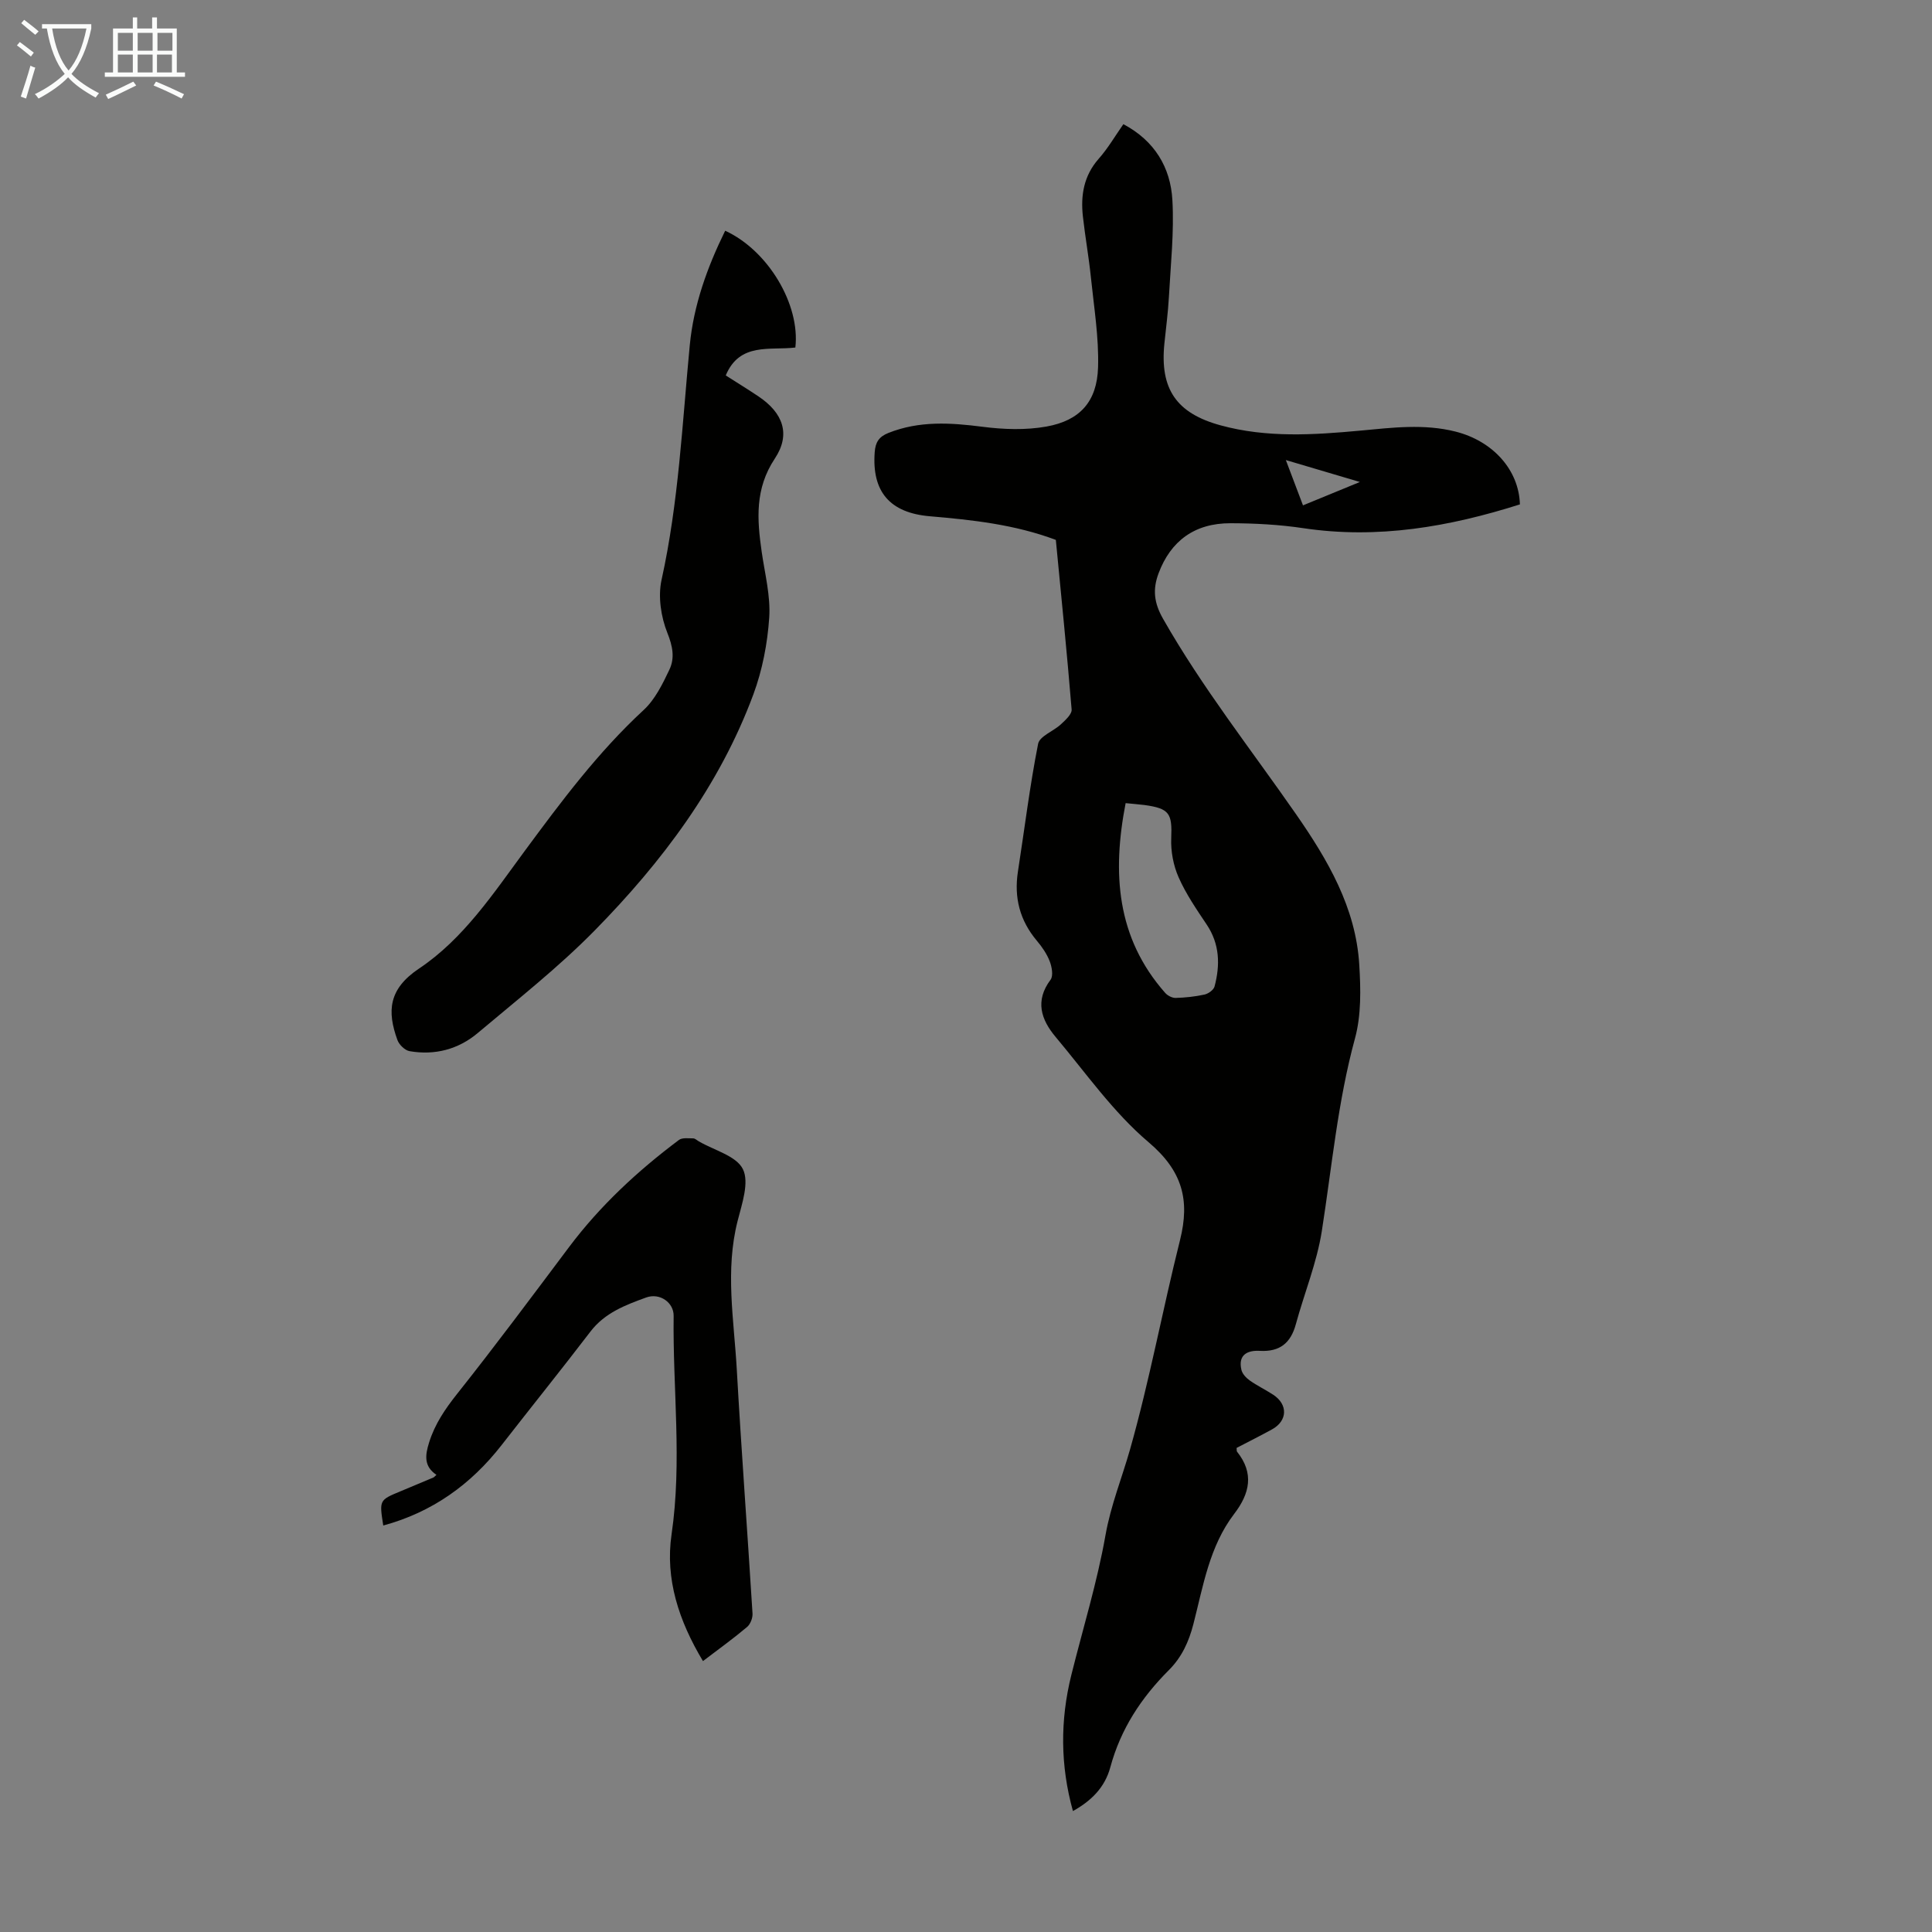 <svg enable-background="new 0 0 400 400" viewBox="0 0 400 400" xmlns="http://www.w3.org/2000/svg"><rect x="0" y="0" width="400" height="400" fill="#808080" stroke="none"/><g fill="#010100"><path d="m232.58 25.71c6.45 3.41 9.77 8.94 10.15 15.71.38 6.65-.36 13.38-.72 20.06-.18 3.24-.61 6.46-.94 9.69-.94 9.36 2.48 14.39 11.63 16.89 9.57 2.62 19.28 1.99 29 1.09 6.56-.61 13.11-1.45 19.67.21 7.77 1.97 13.11 7.97 13.31 15.07-14.63 4.64-29.45 7.23-44.86 4.92-4.96-.74-10.03-1.01-15.05-1.02-7.46-.02-12.39 3.69-14.89 10.34-1.27 3.37-.96 6.14.91 9.43 8.1 14.24 18.23 27.07 27.54 40.47 6.55 9.43 12.37 19.32 13.09 31.14.31 5.07.43 10.44-.88 15.26-3.58 13.12-4.78 26.57-6.87 39.9-1.03 6.56-3.63 12.87-5.39 19.33-1.06 3.88-3.33 5.71-7.44 5.48-2.55-.15-4.55.8-3.82 3.93.19.83.98 1.67 1.72 2.2 1.55 1.09 3.28 1.92 4.87 2.96 3.08 2.02 2.97 5.39-.24 7.16-2.44 1.34-4.93 2.59-7.34 3.84.04.4-.02.66.09.79 3.57 4.47 2.64 8.65-.6 12.88-5.12 6.7-6.41 14.91-8.43 22.77-.95 3.7-2.42 6.9-5.1 9.58-5.7 5.7-9.97 12.18-12.11 20.1-1.14 4.22-3.98 6.98-7.74 9.07-2.62-9.42-2.67-18.78-.33-28.18 2.4-9.64 5.35-19.18 7.07-28.94 1.1-6.21 3.41-11.86 5.09-17.78 4.04-14.27 6.73-28.91 10.34-43.31 2.09-8.33.49-14.33-6.5-20.26-7.33-6.21-13.02-14.38-19.27-21.82-2.99-3.57-4.31-7.46-1.03-11.83.6-.8.27-2.66-.18-3.82-.59-1.53-1.59-2.98-2.66-4.25-3.53-4.19-4.75-8.93-3.92-14.31 1.37-8.83 2.45-17.71 4.18-26.46.31-1.59 3.19-2.61 4.73-4.05.92-.86 2.29-2.09 2.21-3.05-.96-11.7-2.14-23.38-3.27-35.12-8.47-3.18-17.24-4.14-26.05-4.89-8.34-.7-12.07-5.11-11.45-13.29.15-2.01.85-3.18 2.85-3.97 6.4-2.54 12.84-2.12 19.48-1.27 4.36.56 8.95.72 13.24-.05 6.92-1.24 10.45-5.17 10.67-12.24.19-6.19-.84-12.42-1.48-18.63-.43-4.22-1.19-8.41-1.66-12.64-.48-4.36.18-8.4 3.25-11.9 1.92-2.16 3.39-4.7 5.13-7.19zm.47 140.57c-2.81 14.47-1.9 27.86 8.19 39.29.5.57 1.45 1.06 2.17 1.04 2-.06 4.03-.27 5.98-.7.8-.18 1.88-.96 2.07-1.67 1.18-4.46 1.08-8.79-1.64-12.84-2.11-3.15-4.29-6.33-5.81-9.78-1.08-2.45-1.63-5.38-1.52-8.06.21-5.14-.33-6.17-5.55-6.89-1.21-.15-2.44-.24-3.89-.39zm48.5-66.49c-5.39-1.6-10.07-2.98-15.33-4.54 1.32 3.48 2.39 6.31 3.55 9.38 3.96-1.63 7.52-3.09 11.78-4.84z"/><path d="m150.14 47.77c8.89 4.08 15.55 15.27 14.53 24.18-5.22.64-11.53-1.13-14.41 5.78 2.3 1.47 4.58 2.87 6.8 4.36 5.03 3.38 6.72 7.79 3.36 12.85-4.16 6.26-3.68 12.61-2.72 19.31.65 4.53 1.86 9.14 1.56 13.62-.36 5.36-1.42 10.86-3.28 15.89-7.01 18.89-18.92 34.71-32.88 48.91-7.5 7.63-15.98 14.29-24.18 21.2-4.02 3.39-8.9 4.67-14.13 3.76-.96-.17-2.16-1.33-2.51-2.31-2.17-5.98-1.84-10.57 4.49-14.8 9.17-6.13 15.36-15.51 21.87-24.34 7.57-10.26 15.18-20.46 24.62-29.18 2.36-2.18 3.92-5.38 5.33-8.35 1.15-2.42.69-4.85-.42-7.62-1.33-3.32-1.96-7.54-1.2-10.99 3.54-16.03 4.28-32.33 5.84-48.57.8-8.28 3.57-16.04 7.33-23.7z"/><path d="m145.54 343.91c-5.01-8.35-7.85-17.02-6.5-26.23 2.21-15.11.23-30.17.43-45.24.04-2.75-2.85-4.83-5.68-3.81-4.26 1.55-8.55 3.15-11.53 7.04-6.05 7.91-12.3 15.67-18.41 23.52-6.38 8.19-14.39 13.91-24.5 16.65-.83-5.27-.83-5.26 3.56-7.08 2.27-.94 4.53-1.89 6.8-2.85.19-.08.33-.28.65-.56-2.64-1.77-2.35-4.06-1.51-6.73 1.2-3.82 3.31-6.9 5.78-10.02 7.93-9.98 15.53-20.21 23.18-30.4 6.44-8.58 14.21-15.78 22.75-22.18.69-.52 1.96-.33 2.96-.33.39 0 .78.4 1.17.62 3.17 1.85 7.77 3 9.12 5.75 1.35 2.74-.19 7.17-1.09 10.7-2.62 10.26-.76 20.49-.18 30.71.95 16.87 2.22 33.72 3.26 50.58.06.93-.44 2.23-1.14 2.81-2.82 2.38-5.82 4.54-9.12 7.05z"/></g><path d="m6.4 11.7c-1-.8-1.9-1.6-2.9-2.3l.6-.7c.9.7 1.9 1.4 2.9 2.2zm-2.1 8.3c.7-2.1 1.4-4.2 2-6.4.2.1.6.3 1 .4-.7 2.3-1.3 4.4-1.9 6.4zm3-12.8c-1.1-.9-2.1-1.7-2.9-2.4l.6-.7c1 .8 2 1.5 3 2.4zm1.4-1.3v-.9h10.2v.9c-.9 4.2-2.3 7.3-4.1 9.4 1.3 1.4 3.2 2.7 5.7 4-.2.2-.4.5-.7.9-2.5-1.4-4.4-2.7-5.7-4.2-1.4 1.5-3.5 3-6.1 4.4 0 0 0 0-.1-.1-.3-.4-.5-.7-.7-.8 2.7-1.3 4.7-2.8 6.2-4.2-1.8-2.2-3-5.3-3.7-9.4zm9.2 0h-7.1c.6 3.8 1.7 6.7 3.4 8.7 1.7-2 2.9-4.8 3.7-8.7z" fill="#fafbfa"/><path d="m31.6 3.6h.9v2.3h4.1v9.1h1.7v.9h-16.6v-.9h1.7v-9.1h4.1v-2.3h.9v2.3h3.1v-2.3zm-4 13.3.6.8c-1.9.9-3.8 1.9-5.8 2.8-.2-.3-.3-.6-.5-.9 2-.9 3.9-1.8 5.7-2.7zm-3.2-10.1v3.7h3.1v-3.7zm0 4.5v3.7h3.1v-3.7zm4.1-4.5v3.7h3.1v-3.7zm0 4.5v3.7h3.1v-3.7zm9.1 9.1c-2.1-1.1-4.1-2-5.8-2.7l.5-.8c2.2.9 4.1 1.8 5.8 2.6zm-1.9-13.6h-3.1v3.7h3.1zm-3.2 4.5v3.7h3.1v-3.7z" fill="#fafbfa"/></svg>